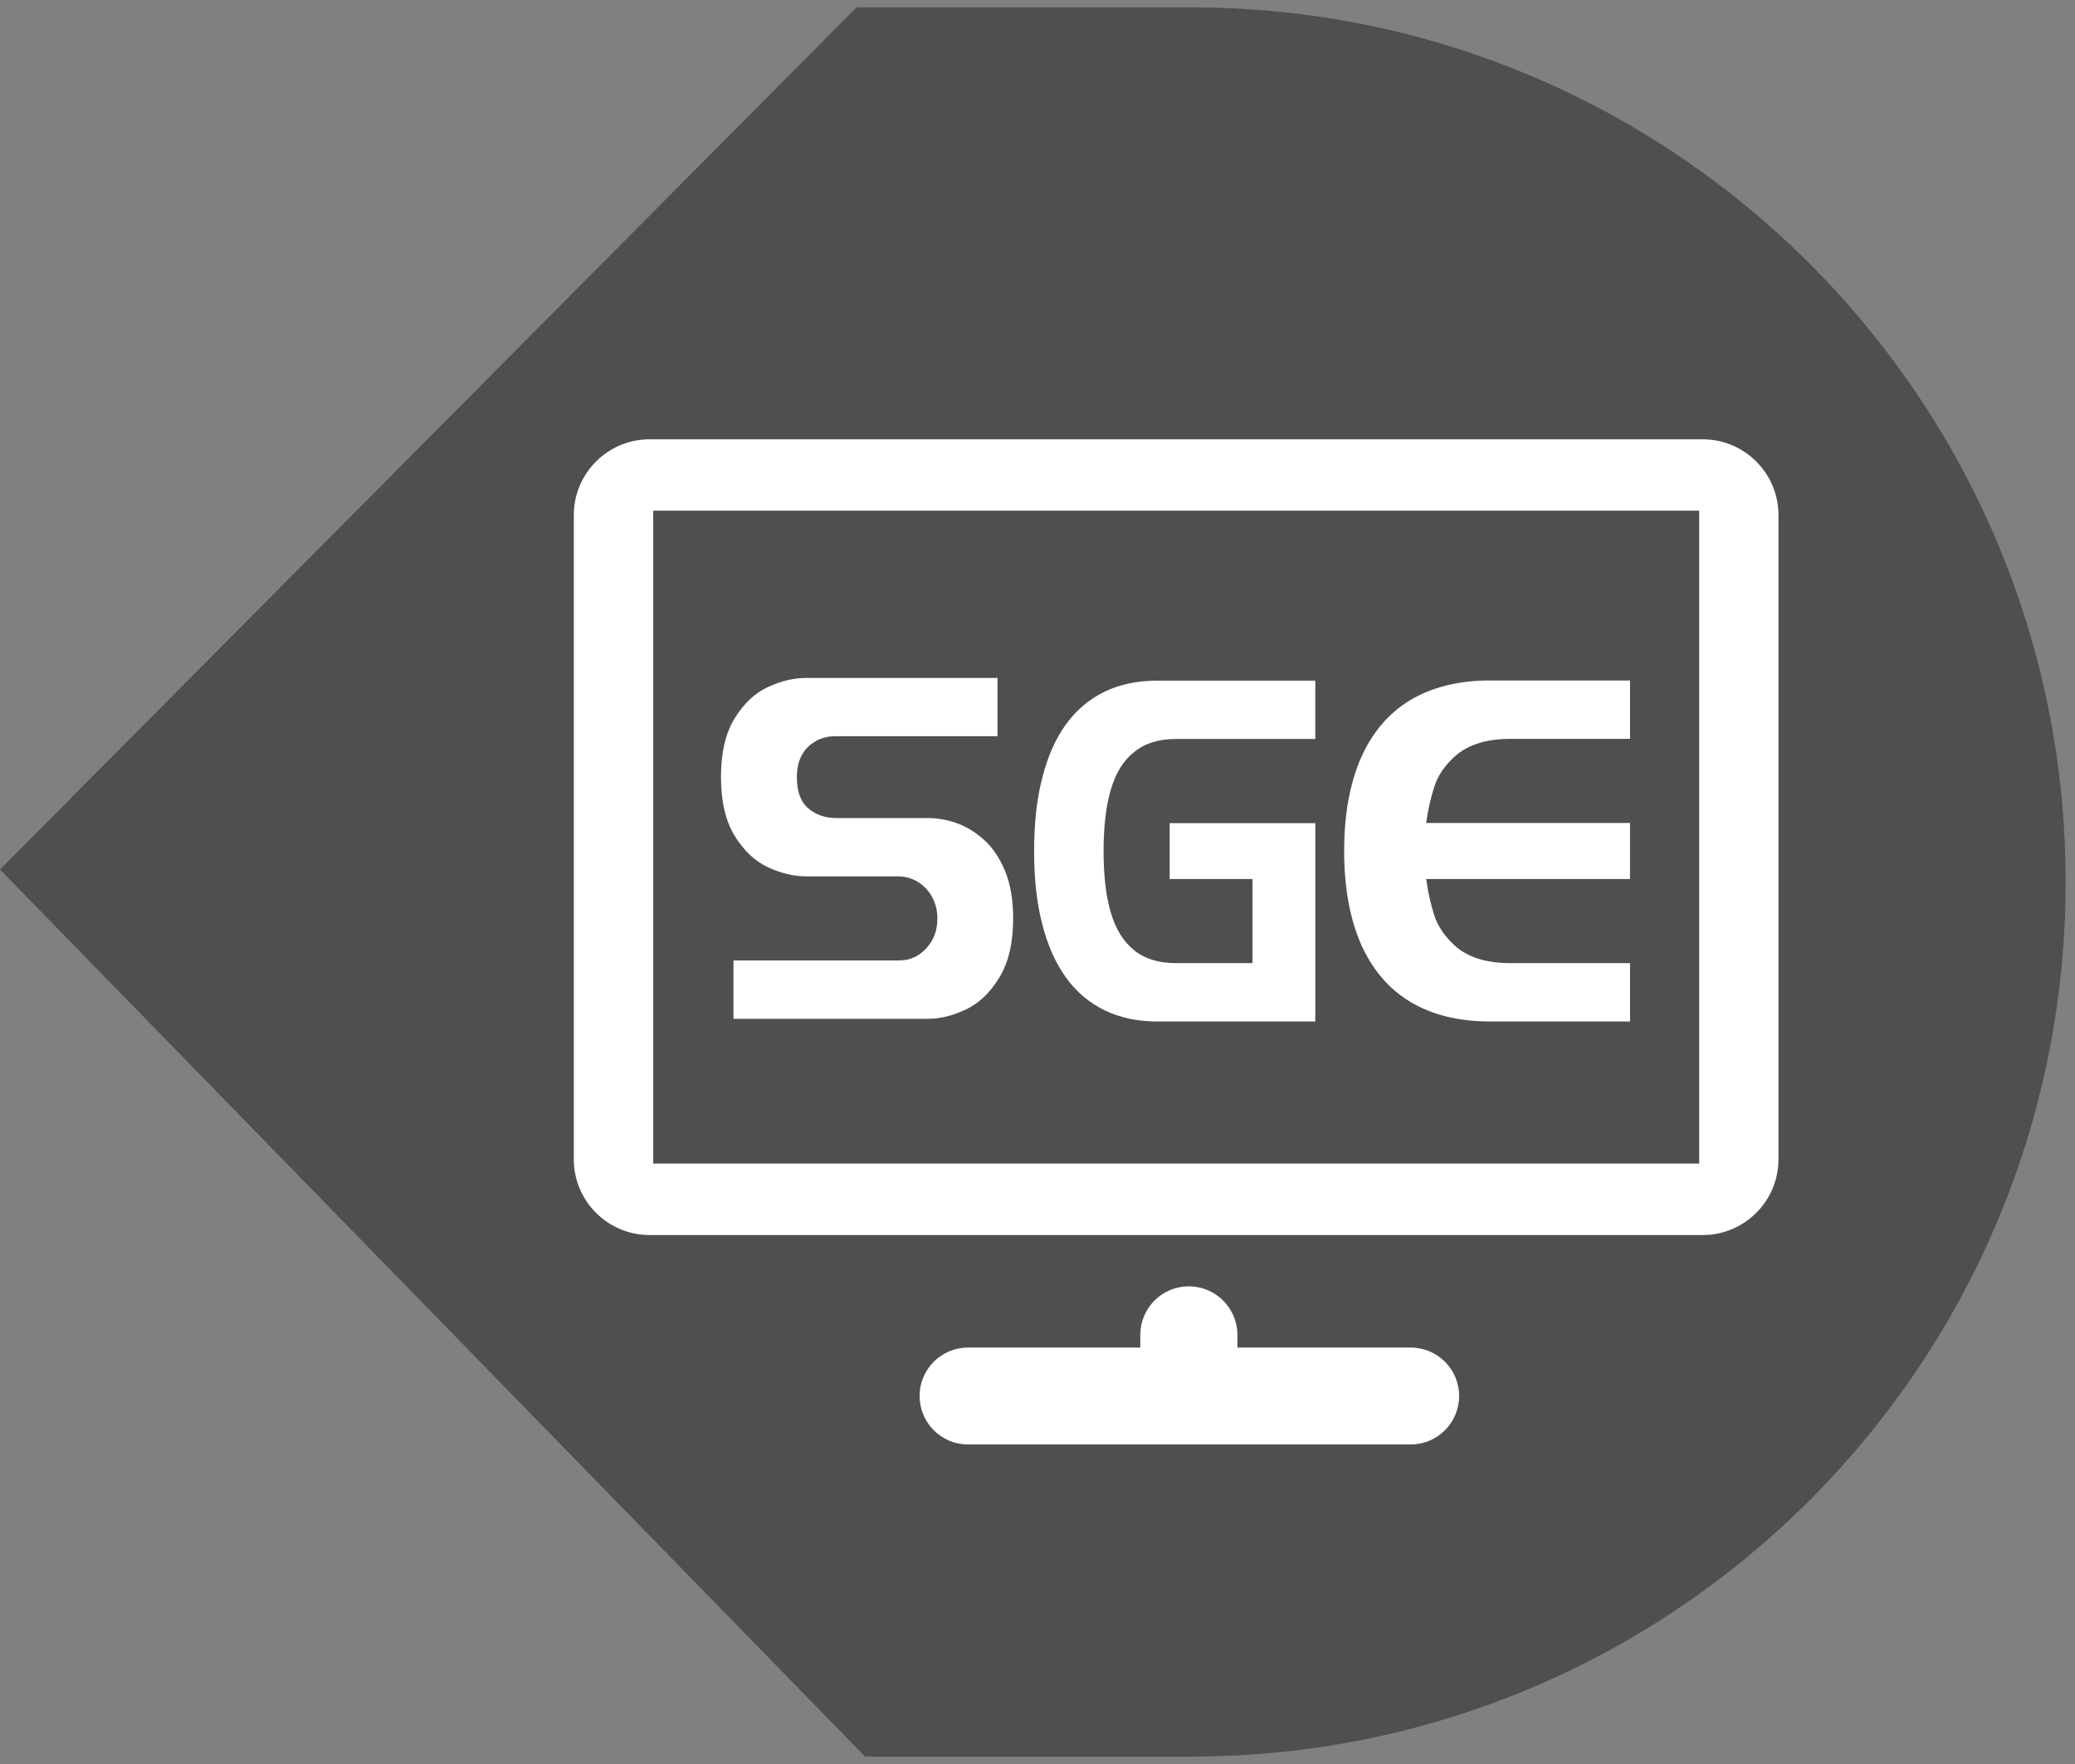 <?xml version="1.0" encoding="utf-8"?>
<!-- Generator: Adobe Illustrator 16.0.0, SVG Export Plug-In . SVG Version: 6.00 Build 0)  -->
<!DOCTYPE svg PUBLIC "-//W3C//DTD SVG 1.1//EN" "http://www.w3.org/Graphics/SVG/1.1/DTD/svg11.dtd">
<svg version="1.1" id="Layer_1" xmlns="http://www.w3.org/2000/svg" xmlns:xlink="http://www.w3.org/1999/xlink" x="0px" y="0px"
	 width="100px" height="85px" viewBox="0 0 100 85" enable-background="new 0 0 100 85" xml:space="preserve">
<rect x="0" y="0" width="100" height="85" fill="#808080" stroke="none"/>
<g>
	<path fill="#4F4E50" d="M99.549,42.499c0,23.275-18.871,42.144-42.143,42.144l-15.714,0.002L0,41.898L41.28,0.355h16.126
		C80.678,0.355,99.549,19.223,99.549,42.499z"/>
	<g>
		<rect x="31.007" y="24.623" fill="#4F4E50" width="51.657" height="32.254"/>
		<path fill="#FFFFFF" d="M67.984,64.933h-8.35v-0.614c0-1.289-1.055-2.336-2.344-2.336c-1.287,0-2.336,1.047-2.336,2.336v0.614
			H46.65c-1.286,0-2.332,1.043-2.332,2.333c0,1.291,1.046,2.338,2.332,2.338h21.334c1.289,0,2.336-1.047,2.336-2.338
			C70.32,65.976,69.273,64.933,67.984,64.933z"/>
		<g>
			<path fill="#FFFFFF" d="M48.068,35.476H40.25c-0.515,0-0.96,0.175-1.315,0.518c-0.355,0.35-0.532,0.83-0.532,1.45
				c0,0.684,0.177,1.187,0.54,1.498c0.36,0.315,0.816,0.476,1.361,0.476h4.417c0.432,0,0.886,0.077,1.35,0.232
				c0.461,0.161,0.903,0.422,1.322,0.791c0.417,0.367,0.767,0.868,1.033,1.501c0.267,0.635,0.401,1.402,0.401,2.309
				c0,1.171-0.219,2.12-0.663,2.845c-0.438,0.729-0.977,1.244-1.609,1.544c-0.632,0.3-1.241,0.453-1.834,0.453h-9.373v-2.813h7.974
				c0.516,0,0.956-0.191,1.315-0.582c0.359-0.384,0.539-0.866,0.539-1.446c0-0.387-0.091-0.731-0.26-1.037
				c-0.174-0.312-0.406-0.548-0.689-0.728c-0.299-0.172-0.615-0.258-0.962-0.258h-4.397c-0.604,0-1.22-0.143-1.853-0.437
				c-0.635-0.294-1.168-0.801-1.611-1.52c-0.439-0.716-0.657-1.663-0.657-2.828c0-1.17,0.217-2.113,0.657-2.829
				c0.442-0.715,0.976-1.22,1.611-1.513c0.632-0.291,1.249-0.436,1.853-0.436h9.203V35.476z"/>
			<path fill="#FFFFFF" d="M53.238,48.686c-0.736-0.361-1.365-0.886-1.873-1.591c-0.498-0.698-0.882-1.555-1.14-2.58
				c-0.266-1.022-0.388-2.193-0.388-3.502c0-1.324,0.122-2.495,0.388-3.515c0.257-1.021,0.632-1.884,1.138-2.583
				c0.502-0.693,1.129-1.223,1.865-1.583c0.74-0.358,1.594-0.535,2.553-0.535h7.607v2.811h-6.715c-0.82,0-1.486,0.204-2,0.618
				c-0.52,0.401-0.895,1.001-1.133,1.802c-0.238,0.792-0.355,1.791-0.355,2.985c0,1.197,0.117,2.193,0.355,2.984
				c0.238,0.794,0.613,1.393,1.133,1.804c0.514,0.408,1.18,0.608,2,0.608h3.686v-4.051h-3.99v-2.693h7.02v9.557h-7.607
				C54.83,49.222,53.984,49.042,53.238,48.686z"/>
			<path fill="#FFFFFF" d="M78.555,42.358h-9.826l0.02,0.105c0.074,0.554,0.201,1.089,0.367,1.627
				c0.166,0.525,0.498,1.017,0.992,1.476c0.623,0.562,1.516,0.843,2.678,0.843h5.77v2.812h-6.748c-1.504,0-2.791-0.314-3.844-0.948
				c-1.047-0.63-1.838-1.562-2.381-2.793c-0.531-1.222-0.805-2.719-0.805-4.468c0-1.763,0.273-3.25,0.805-4.481
				c0.543-1.231,1.334-2.164,2.381-2.796c1.053-0.627,2.34-0.947,3.844-0.947h6.748v2.815h-5.77c-1.154,0-2.049,0.281-2.678,0.848
				c-0.494,0.45-0.826,0.939-0.992,1.479c-0.168,0.54-0.293,1.074-0.367,1.618l-0.02,0.109h9.826V42.358z"/>
		</g>
		<path fill="#FFFFFF" d="M82.053,21.167H31.314c-2.027,0-3.661,1.641-3.661,3.657v31.033c0,2.02,1.634,3.655,3.661,3.655h50.738
			c2.021,0,3.658-1.636,3.658-3.655V24.824C85.711,22.808,84.074,21.167,82.053,21.167z M81.889,56.066h-50.41V24.607h50.41V56.066z
			"/>
	</g>
</g>
</svg>
